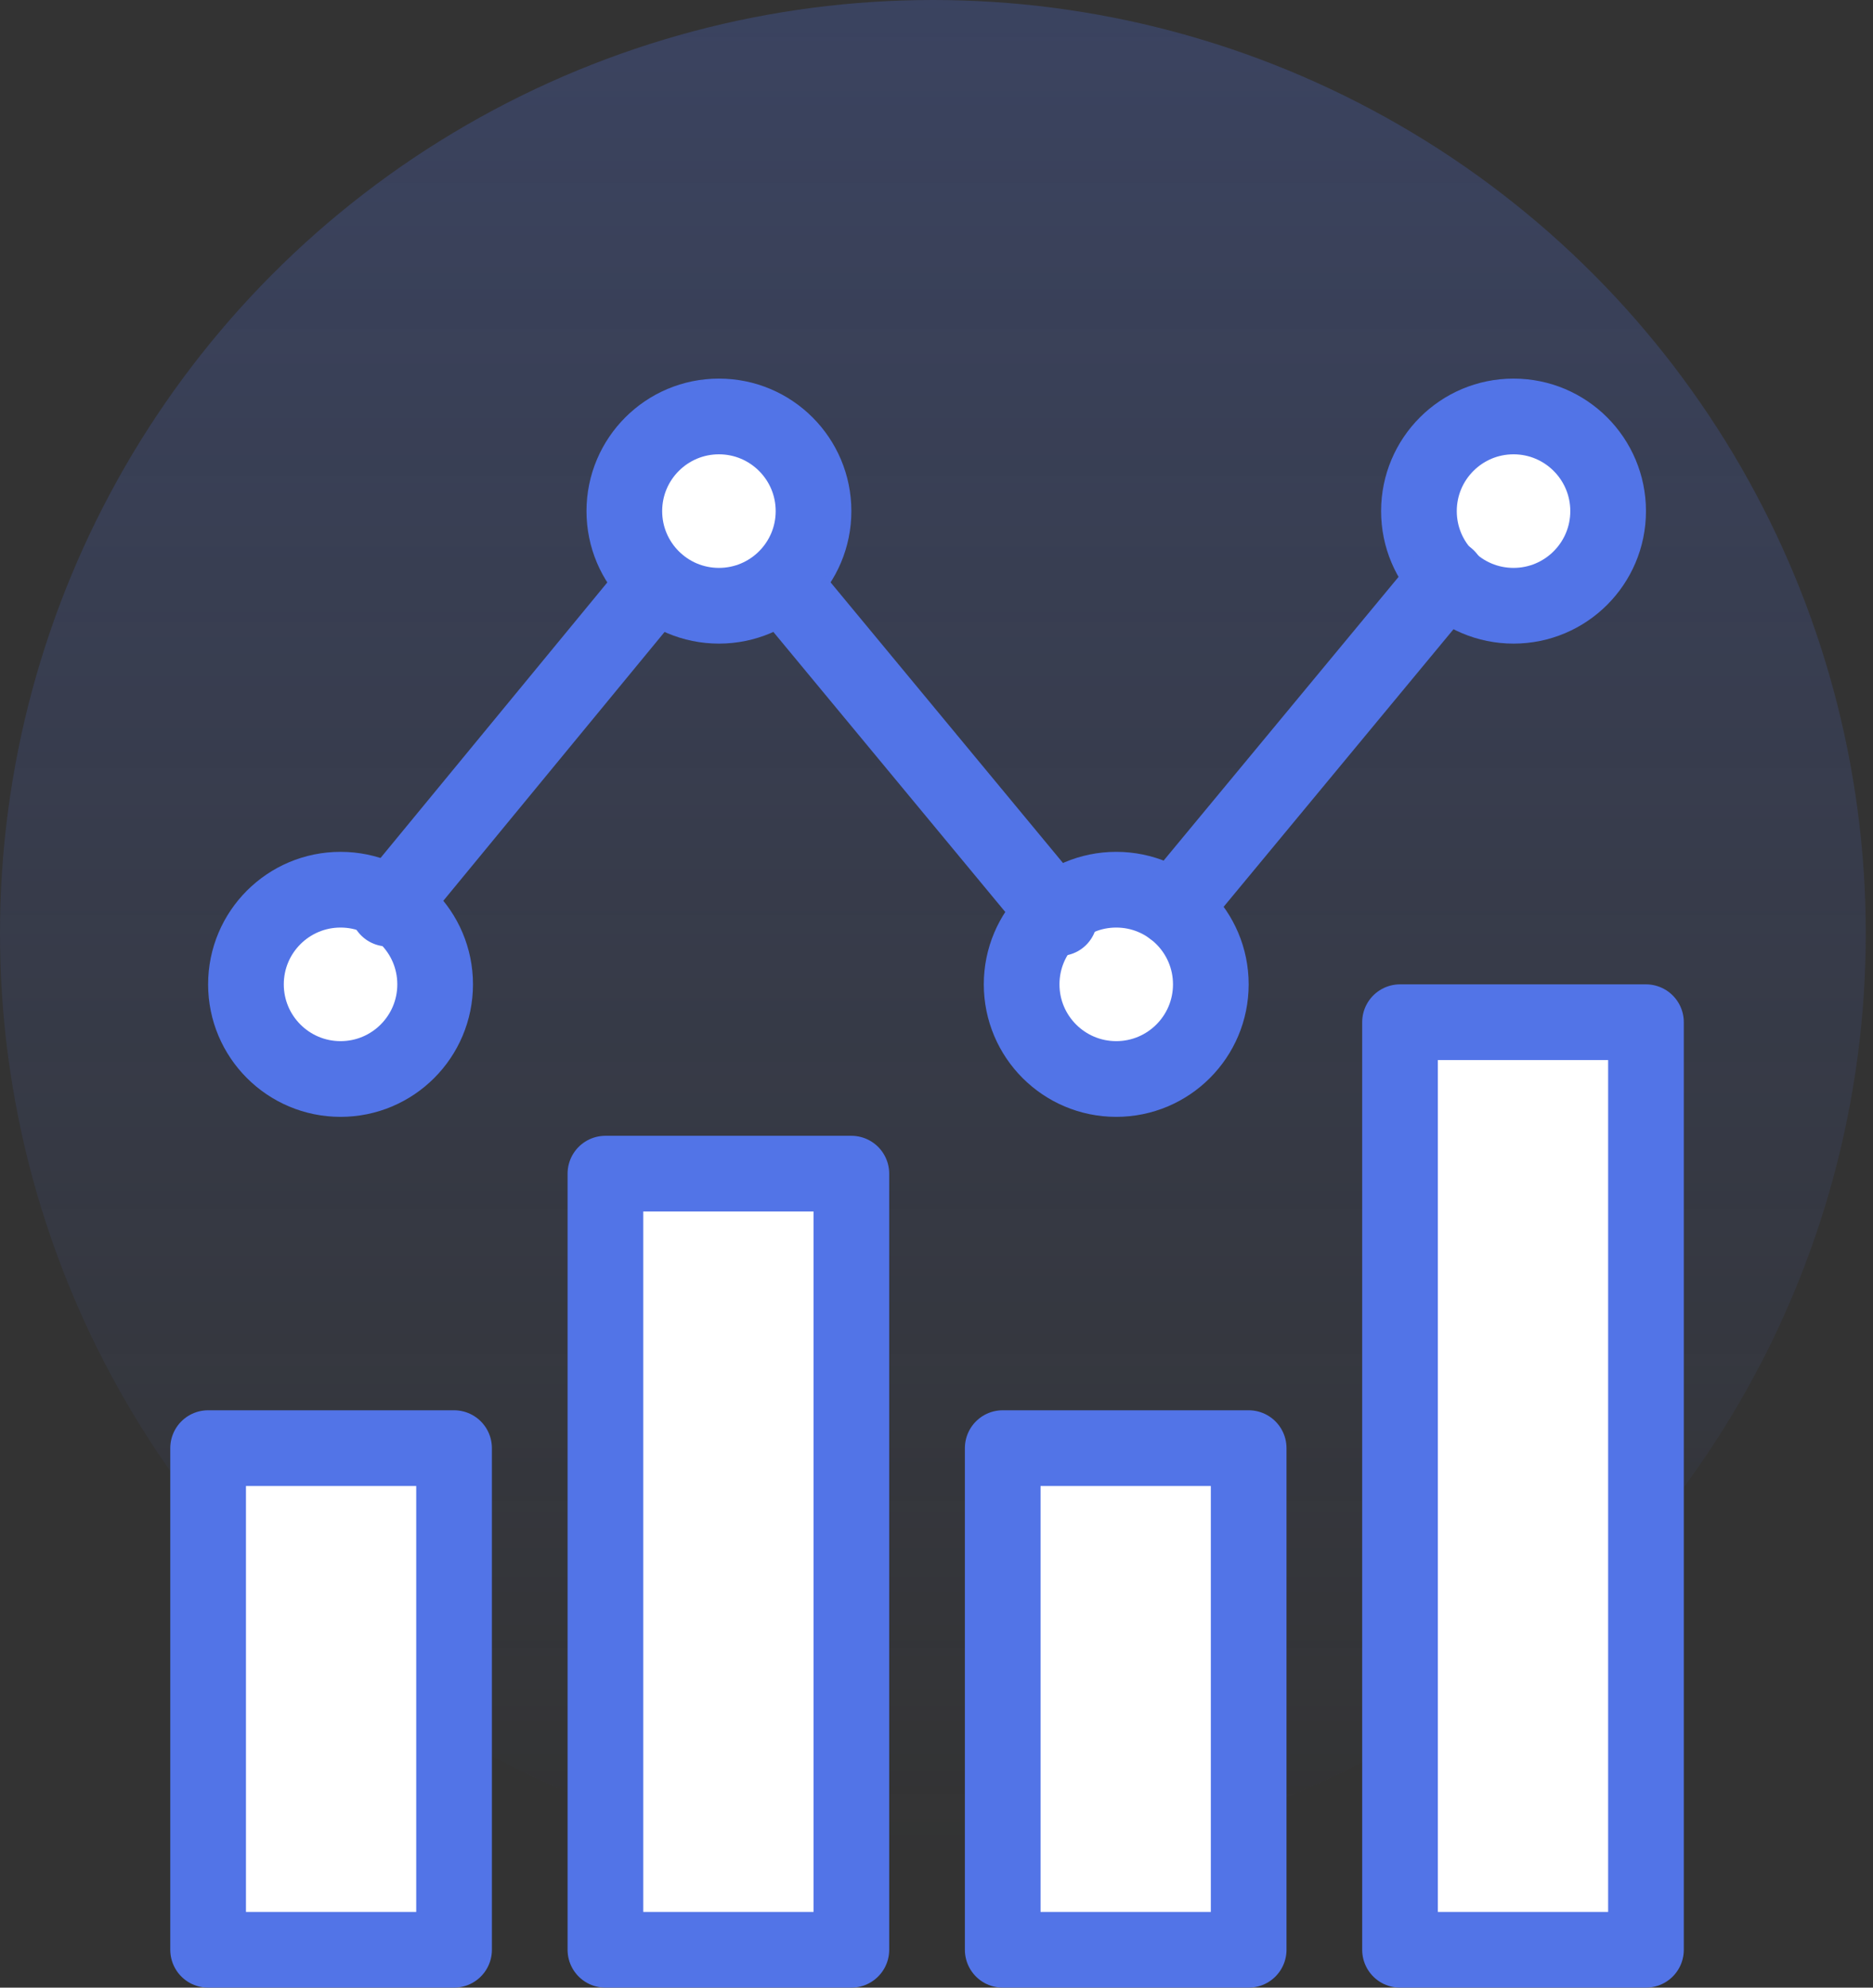 <svg width="99" height="105" viewBox="0 0 99 105" fill="none" xmlns="http://www.w3.org/2000/svg">
<rect x="0" y="0" width="99" height="105" fill="#333333" stroke="none"/>
<g id="Group 10">
<circle id="Ellipse 3" cx="49.309" cy="49.309" r="49.309" fill="url(#paint0_linear_845_2420)"/>
<g id="Group 9">
<path id="Vector 2" d="M11 76.5H24V103H11V76.5Z" fill="white" stroke="#5274E7" stroke-width="4" stroke-linecap="round" stroke-linejoin="round"/>
<path id="Vector 3" d="M32 62H45V103H32V62Z" fill="white" stroke="#5274E7" stroke-width="4" stroke-linecap="round" stroke-linejoin="round"/>
<path id="Vector 4" d="M53 76.5H66V103H53V76.5Z" fill="white" stroke="#5274E7" stroke-width="4" stroke-linecap="round" stroke-linejoin="round"/>
<path id="Vector 5" d="M74 54H87V103H74V54Z" fill="white" stroke="#5274E7" stroke-width="4" stroke-linecap="round" stroke-linejoin="round"/>
<circle id="Ellipse 4" cx="18" cy="52" r="5" fill="white" stroke="#5274E7" stroke-width="4"/>
<circle id="Ellipse 6" cx="59" cy="52" r="5" fill="white" stroke="#5274E7" stroke-width="4"/>
<circle id="Ellipse 5" cx="38" cy="27" r="5" fill="white" stroke="#5274E7" stroke-width="4"/>
<circle id="Ellipse 7" cx="80" cy="27" r="5" fill="white" stroke="#5274E7" stroke-width="4"/>
<path id="Vector 6" d="M20.5 48L34.5 31" stroke="#5274E7" stroke-width="4" stroke-linecap="round" stroke-linejoin="round"/>
<path id="Vector 7" d="M41.5 31L56 48.5" stroke="#5274E7" stroke-width="4" stroke-linecap="round" stroke-linejoin="round"/>
<path id="Vector 8" d="M76.5 30.5L62 48" stroke="#5274E7" stroke-width="4" stroke-linecap="round" stroke-linejoin="round"/>
</g>
</g>
<defs>
<linearGradient id="paint0_linear_845_2420" x1="49.309" y1="0" x2="49.309" y2="98.619" gradientUnits="userSpaceOnUse">
<stop stop-color="#5274E7" stop-opacity="0.25"/>
<stop offset="1" stop-color="#5274E7" stop-opacity="0"/>
</linearGradient>
</defs>
</svg>

